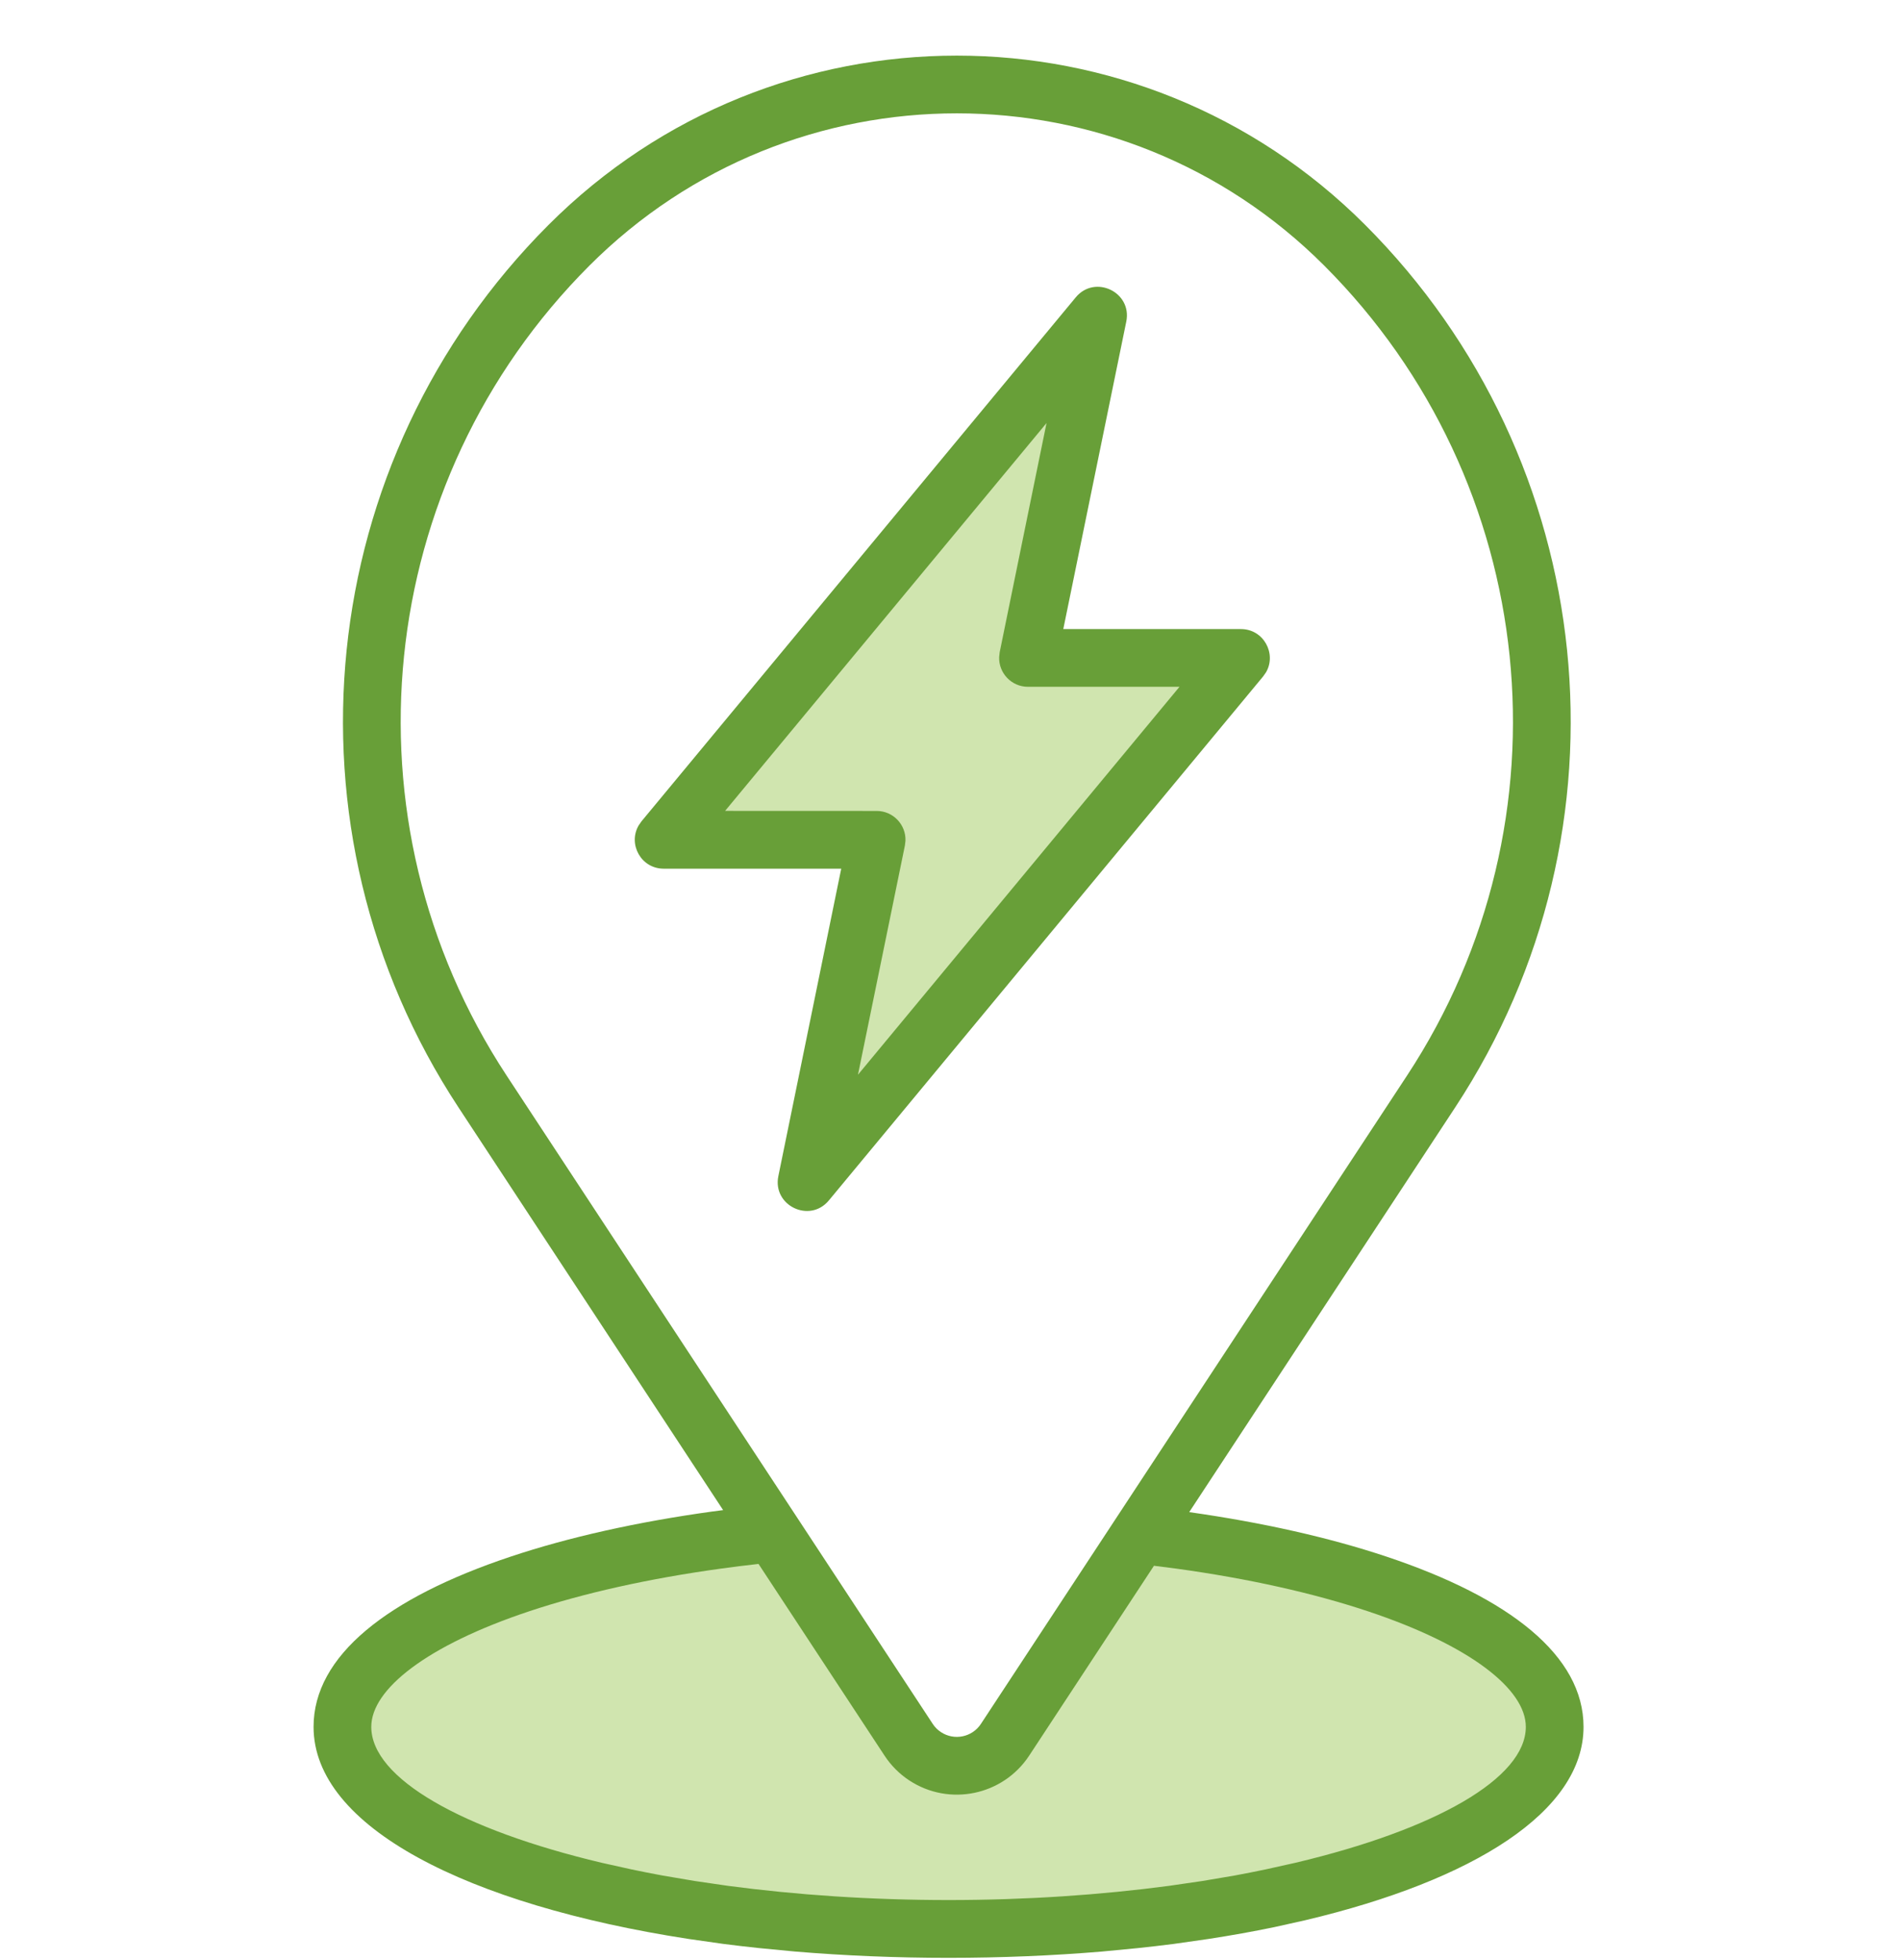 <svg width="32" height="33" viewBox="0 0 32 33" fill="none" xmlns="http://www.w3.org/2000/svg">
<path d="M17.314 11.077H20.9L13.586 19.9L14.764 14.139H11.178L18.493 5.316L17.314 11.077Z" fill="#D0E5AF"/>
<path d="M26.184 29.073C26.184 27.548 23.175 26.257 19.028 25.825L16.788 29.232L16.721 29.323C16.408 29.697 15.858 29.784 15.442 29.511C15.331 29.438 15.236 29.343 15.164 29.232L12.924 25.825C8.777 26.257 5.768 27.548 5.768 29.073C5.768 30.193 7.392 31.187 9.898 31.807L10.394 31.922L10.911 32.028C11.175 32.078 11.445 32.124 11.723 32.167L12.286 32.246C12.382 32.259 12.478 32.271 12.575 32.282L13.163 32.345C13.262 32.354 13.362 32.363 13.462 32.371L14.072 32.416C14.689 32.455 15.325 32.475 15.976 32.475C16.626 32.475 17.263 32.455 17.88 32.416L18.489 32.371C18.59 32.363 18.69 32.354 18.789 32.345L19.377 32.282C19.474 32.271 19.57 32.259 19.666 32.246L20.229 32.167C20.507 32.124 20.777 32.078 21.041 32.028L21.558 31.922L22.053 31.807C24.56 31.187 26.184 30.193 26.184 29.073Z" fill="#D0E5AF"/>
<path fill-rule="evenodd" clip-rule="evenodd" d="M10.803 13.829L10.755 13.899C10.574 14.212 10.796 14.625 11.178 14.625L14.168 14.625L13.109 19.802C13.008 20.298 13.637 20.6 13.96 20.21L21.274 11.388L21.323 11.318C21.504 11.005 21.282 10.591 20.9 10.591L17.908 10.591L18.969 5.414C19.07 4.918 18.441 4.617 18.118 5.006L10.803 13.829ZM17.626 7.122L16.837 10.98L16.828 11.062C16.818 11.33 17.034 11.563 17.314 11.563L19.865 11.563L14.45 18.094L15.24 14.237L15.25 14.155C15.26 13.886 15.044 13.653 14.764 13.653L12.212 13.652L17.626 7.122Z" fill="#689F38"/>
<path fill-rule="evenodd" clip-rule="evenodd" d="M7.721 18.643C4.64 13.956 5.274 7.75 9.241 3.784C13.037 -0.013 19.193 -0.013 22.99 3.784C26.956 7.75 27.591 13.956 24.509 18.643L20.029 25.458C21.265 25.633 22.391 25.887 23.348 26.206C25.43 26.9 26.67 27.877 26.67 29.073C26.67 30.5 24.813 31.658 21.987 32.328L21.462 32.445C21.106 32.519 20.736 32.585 20.354 32.644L19.773 32.727C19.576 32.752 19.376 32.776 19.174 32.797L18.561 32.856C17.733 32.925 16.867 32.962 15.976 32.962C15.084 32.962 14.218 32.925 13.391 32.856L12.777 32.797C12.575 32.776 12.376 32.752 12.179 32.727L11.597 32.644C7.875 32.07 5.281 30.76 5.281 29.073C5.281 27.877 6.521 26.9 8.604 26.206C9.581 25.88 10.735 25.622 12.002 25.447L12.179 25.424L7.721 18.643ZM17.334 29.557L19.435 26.361L19.817 26.41C21.027 26.577 22.123 26.822 23.04 27.128C24.762 27.702 25.698 28.439 25.698 29.073C25.698 29.941 24.174 30.803 21.816 31.362L21.317 31.473C21.146 31.509 20.972 31.543 20.795 31.576L20.252 31.668L19.689 31.75C18.545 31.902 17.291 31.989 15.976 31.989C14.66 31.989 13.406 31.902 12.262 31.75L11.7 31.668L11.157 31.576C10.979 31.543 10.805 31.509 10.635 31.473L10.135 31.362C7.778 30.803 6.253 29.941 6.253 29.073C6.253 28.439 7.189 27.702 8.911 27.128C9.829 26.822 10.925 26.577 12.135 26.41C12.345 26.381 12.559 26.354 12.775 26.33L14.897 29.557C15.006 29.723 15.148 29.866 15.314 29.975C15.987 30.417 16.891 30.23 17.334 29.557ZM22.302 4.471C18.885 1.054 13.345 1.054 9.928 4.471C6.288 8.111 5.705 13.808 8.533 18.109L15.709 29.023C15.745 29.079 15.793 29.126 15.848 29.162C16.073 29.31 16.374 29.247 16.521 29.023L23.697 18.109C26.525 13.808 25.942 8.111 22.302 4.471Z" fill="#689F38"/>
</svg>
